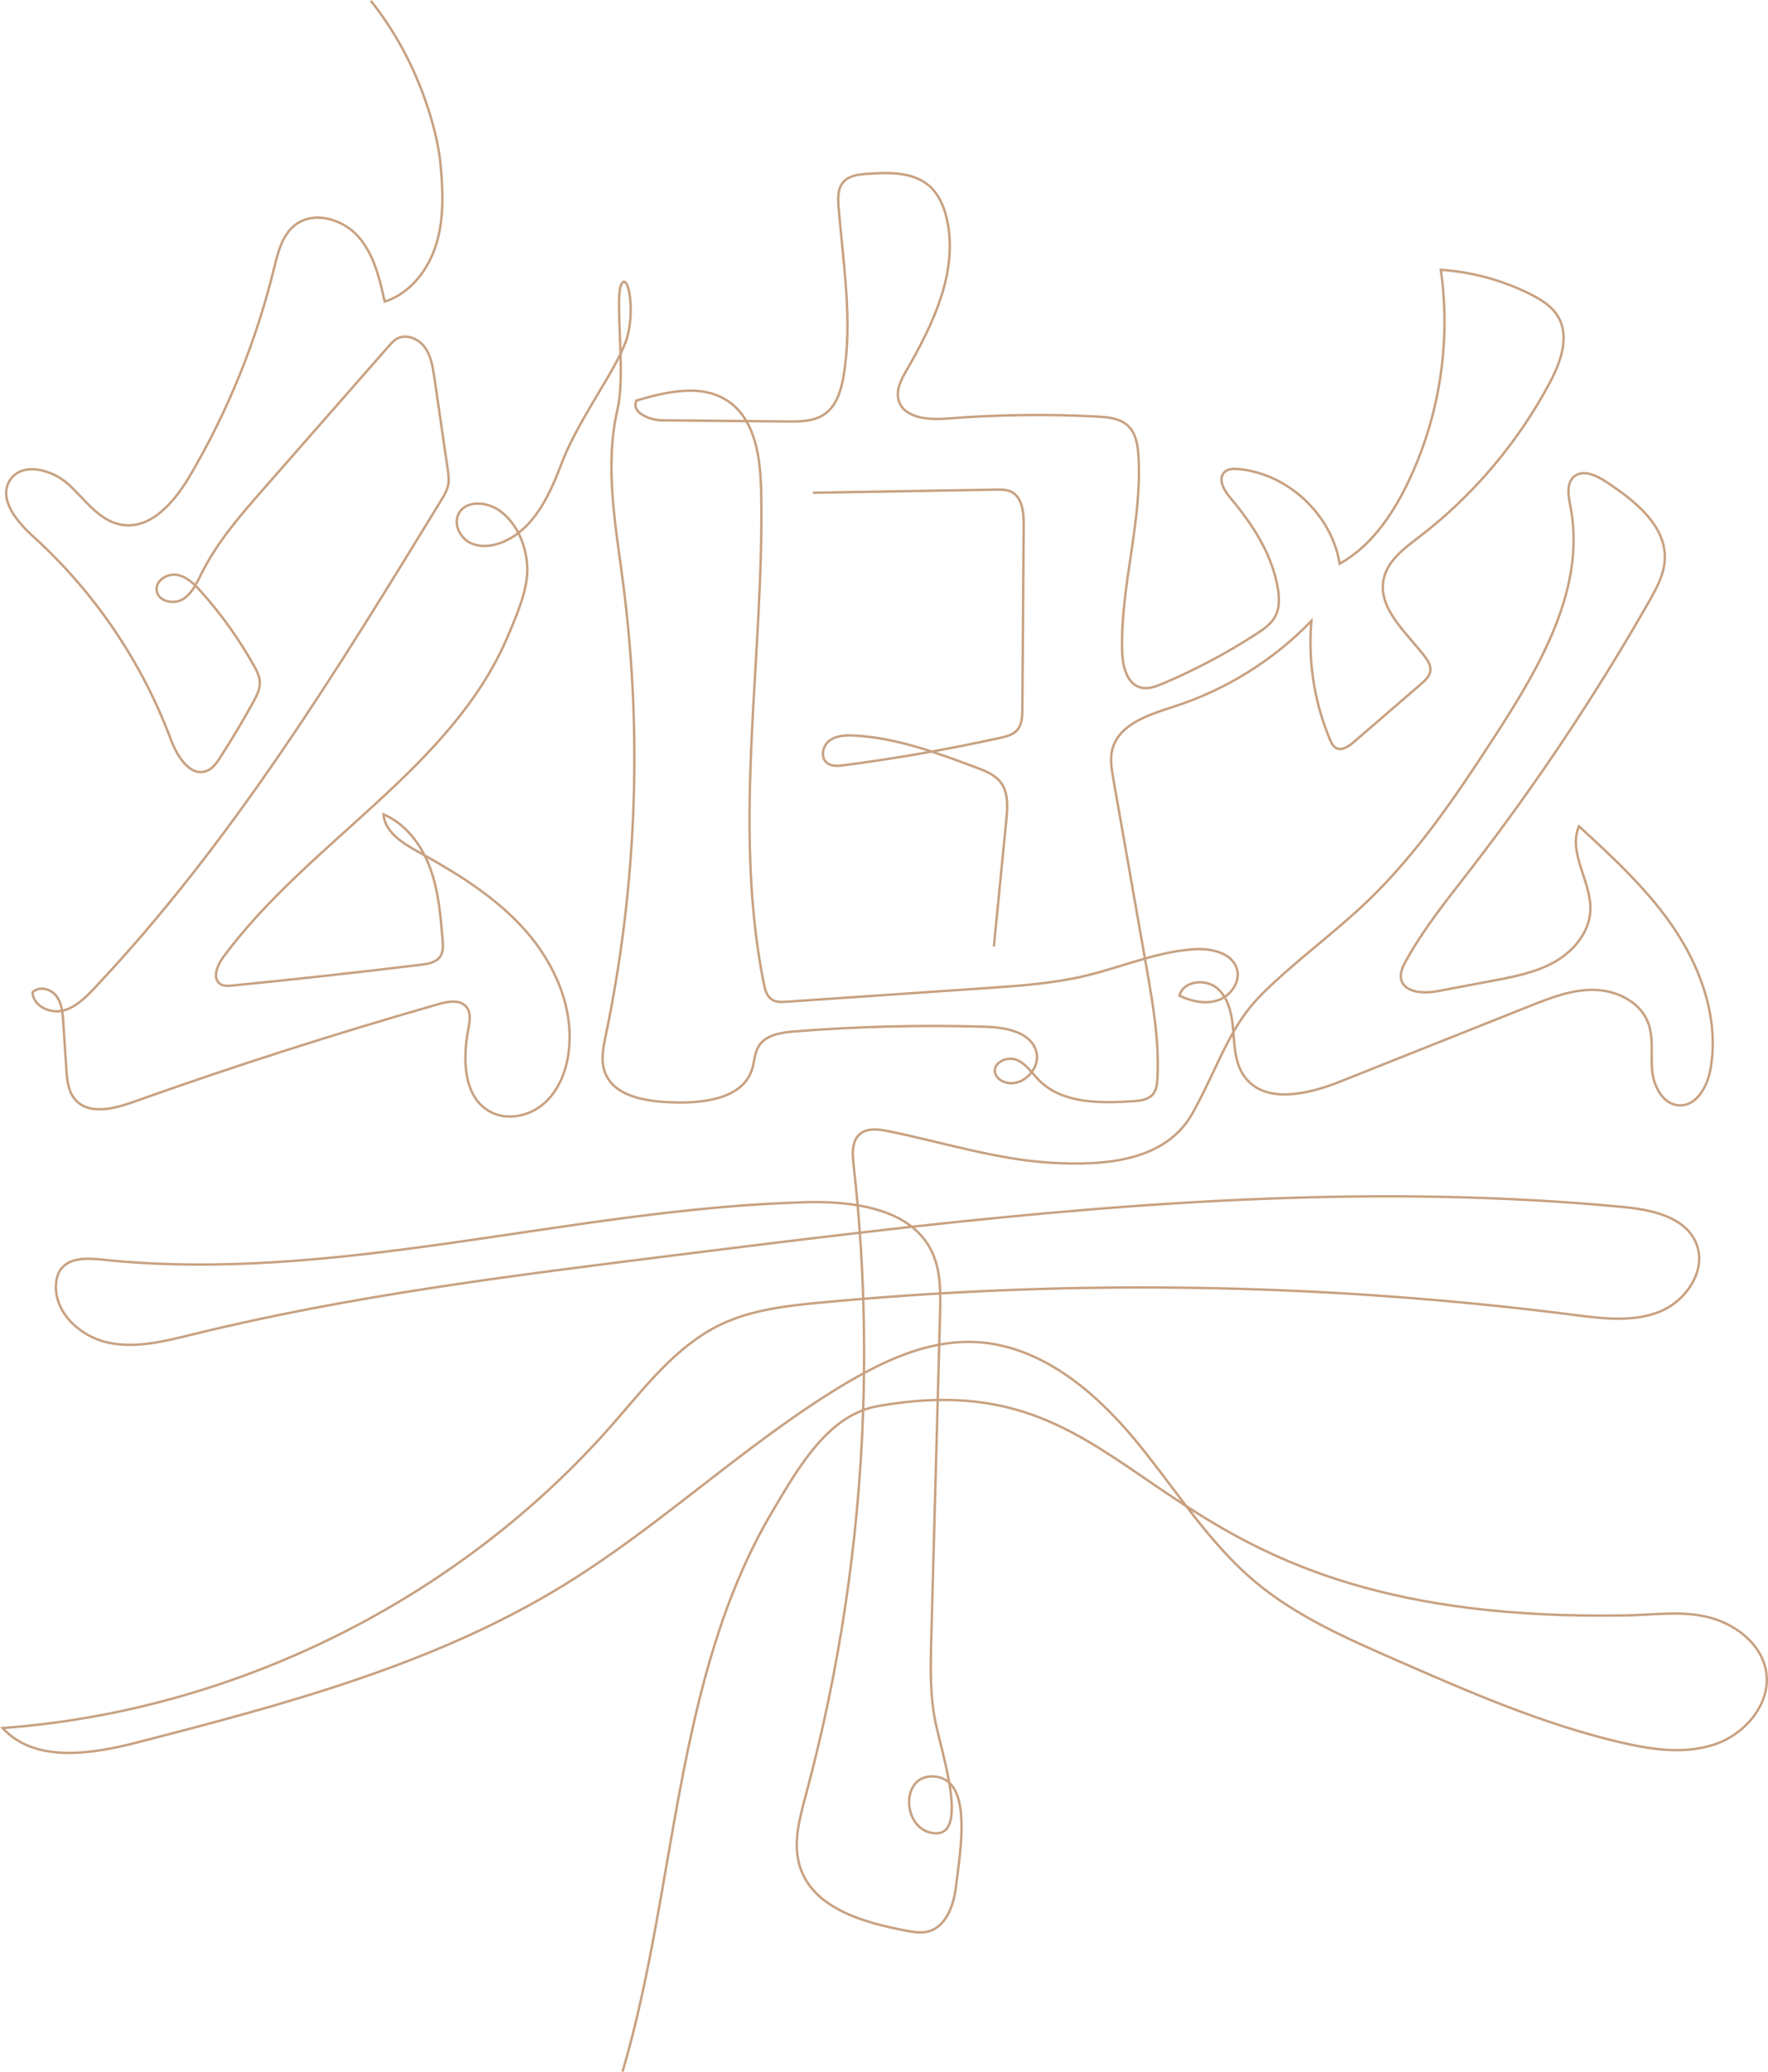 <?xml version="1.0" encoding="UTF-8"?>
<svg xmlns="http://www.w3.org/2000/svg" id="b" viewBox="0 0 734.14 860.39">
  <g id="c">
    <g id="d">
      <path d="M337.55,204.62l76.17-1.3c2.02-.03,4.13-.05,5.97.79,4.77,2.17,5.43,8.57,5.39,13.81-.19,25.52-.37,51.05-.56,76.57-.02,3.08-.15,6.45-2.21,8.74-1.75,1.95-4.47,2.62-7.03,3.18-21.42,4.72-43.04,8.51-64.79,11.36-2.49.33-5.31.55-7.22-1.08-2.71-2.32-1.61-7.11,1.27-9.21s6.72-2.22,10.29-2.03c17.48.93,34.19,7.15,50.59,13.29,3.71,1.39,7.61,2.92,10.04,6.05,3.31,4.28,2.94,10.26,2.41,15.65-1.72,17.53-3.45,35.06-5.17,52.58" style="fill:none; stroke:#c8a181; stroke-miterlimit:10;"></path>
      <path d="M258.51,860.25c22.57-76.43,21.31-163.65,62.31-232.76,9.57-16.14,20.55-35.54,37.61-41.92,1.9-.72,3.89-1.27,5.95-1.64,9.07-1.61,17.34-2.43,25-2.57,44.87-.85,68.3,21.51,103.21,44.09,36.26,23.46,84.91,47.16,182.82,45.36,11.51-.21,23.21-2.06,34.34.84,11.13,2.9,21.76,11.14,23.61,22.5,2.15,13.14-8.47,25.76-21.05,30.11-12.58,4.36-26.42,2.31-39.39-.73-32.54-7.63-63.37-21.12-93.98-34.54-20.25-8.88-40.81-17.95-57.76-32.15-10.89-9.14-19.93-20.08-28.59-31.39-7.31-9.53-14.37-19.31-22.06-28.48-16.82-20.07-39.06-38.31-65.22-39.66-5.17-.26-10.28.15-15.31,1.07-10.84,2.01-21.32,6.44-31.23,11.79-3.15,1.69-6.23,3.48-9.26,5.31-40.56,24.57-75.12,58.07-115.55,82.87-53.68,32.95-115.61,49.35-176.59,65.12-19.25,4.98-42.86,8.77-56.3-5.89,96.62-7.03,189.8-53.48,253.56-126.41,13.37-15.29,26.13-32.2,44.42-41.04,12.88-6.22,27.44-7.88,41.68-9.22,5.9-.56,11.81-1.08,17.72-1.56,10.65-.87,21.3-1.62,31.97-2.25,87.8-5.19,176.09-2.21,263.34,8.94,11.86,1.52,24.34,3.11,35.43-1.37,11.09-4.48,19.73-17.42,15.11-28.45s-18.65-13.91-30.55-15.03c-98.2-9.3-196.86-2.59-295.13,8.24-7.2.8-14.39,1.62-21.59,2.46-27.06,3.13-54.09,6.51-81.06,9.89-65.69,8.24-131.55,16.5-195.84,32.31-11.56,2.85-23.58,5.95-35.22,3.45s-22.62-12.63-21.64-24.49c.18-2.11.74-4.22,1.97-5.94,3.6-4.99,10.98-4.7,17.1-4.05,97.37,10.3,194.25-21.16,292.12-23.82,7.01-.19,14.51.07,21.67,1.26,8.43,1.41,16.38,4.11,22.49,8.93,3.39,2.68,6.21,6,8.22,10.11,2.66,5.43,3.43,11.46,3.58,17.56.07,2.83,0,5.68-.07,8.48-.12,4.27-.23,8.53-.35,12.8-.21,7.66-.41,15.32-.62,22.98-.89,32.96-1.78,65.92-2.67,98.87-.33,12.33-.65,24.82,2.15,36.84,1.46,6.27,3.9,15.08,5.29,23.19,2,11.55,1.88,21.68-6.18,21-13.73-1.16-14.44-25.5.73-23.48,2.23.3,4.02,1.16,5.45,2.48,8.32,7.6,4.4,30.24,2.74,43.66-.95,7.65-4.25,16.45-11.76,18.21-2.92.69-5.98.13-8.93-.42-17.65-3.34-38.36-9.22-43.95-26.3-3.15-9.62-.31-20.04,2.32-29.82,14.07-52.18,22.05-106,23.86-160.02.17-5.13.28-10.27.34-15.4.12-10.28.01-20.55-.32-30.82-.29-9.16-.76-18.32-1.42-27.46-.26-3.8-.57-7.6-.9-11.39-.5-5.7-1.07-11.38-1.71-17.06-.49-4.4-.75-9.58,2.6-12.48,3.05-2.64,7.64-2.08,11.59-1.28,22.59,4.54,44.78,11.78,67.78,13.16,23.01,1.39,47.9-.84,58.9-20.74,6.98-12.63,11.18-23.65,16.84-33.51,3.26-5.67,7.01-10.95,12.04-15.94,13.8-13.66,29.7-25.02,43.71-38.46,21.12-20.26,37.54-44.84,53.45-69.41,18.5-28.57,37.34-61.19,30.76-94.59-.84-4.25-1.79-9.45,1.51-12.27,3.68-3.14,9.26-.53,13.3,2.13,11.85,7.79,25.11,18.21,24.38,32.38-.32,6.21-3.43,11.89-6.5,17.3-22.22,38.99-47.18,76.42-74.63,111.92-9.36,12.11-19.06,24.07-26.42,37.49-1.24,2.28-2.46,4.83-1.93,7.38,1.22,5.84,9.39,6.15,15.26,5.04,7.69-1.45,15.38-2.9,23.07-4.35,8.83-1.67,17.84-3.41,25.63-7.89,7.78-4.48,14.25-12.3,14.62-21.27.51-11.96-9.5-23.96-4.72-34.94,14.71,13.51,29.57,27.21,40.47,43.94,10.9,16.73,17.6,37.09,14.17,56.76-1.25,7.17-5.65,15.46-12.93,15.2-6.72-.23-10.74-7.81-11.34-14.51s.71-13.72-1.73-19.99c-3.36-8.63-13.2-13.32-22.46-13.46-9.26-.15-18.15,3.34-26.75,6.77-26.28,10.46-52.56,20.93-78.83,31.4-13.26,5.28-31.13,9.38-39.51-2.17-3.78-5.2-4.11-12.04-4.62-18.46v-.17c-.38-4.96-1.14-10.25-3.65-14.41-.82.54-1.71.99-2.63,1.31-5.22,1.82-11.07.51-16.09-1.84,1.54-6.3,11.09-7.26,15.91-2.91,1.13,1.01,2.05,2.17,2.81,3.44,3.86-2.53,6.4-7.21,5.15-11.59-1.91-6.69-10.46-8.64-17.41-8.26-7.08.4-13.96,1.96-20.79,3.9-8.09,2.28-16.1,5.07-24.27,7.04-13.67,3.3-27.78,4.27-41.81,5.23-27.55,1.88-55.1,3.76-82.65,5.64-2.11.15-4.39.25-6.17-.9-2.17-1.4-2.89-4.2-3.39-6.74-13.3-66.91.27-135.98-1.07-204.19-.2-9.96-1.3-20.99-6.14-29.28-11.66-.11-23.32-.21-34.98-.32-5.41-.05-13.06-3.4-10.64-8.23,12.45-3.63,26.77-7.03,37.65.03,3.41,2.21,6,5.14,7.97,8.52,5.74.05,11.49.11,17.23.16,5.21.04,10.8-.01,15.11-2.95,5.14-3.49,7.07-10.09,8.07-16.22,3.79-23.1-.27-46.65-2.13-69.98-.28-3.53-.39-7.47,1.9-10.18,2.39-2.83,6.52-3.28,10.21-3.52,8.84-.59,18.67-.86,25.4,4.89,4.18,3.58,6.41,8.97,7.56,14.35,4.6,21.52-5.78,43.18-16.77,62.24-2.21,3.82-4.54,8.17-3.39,12.43,2.03,7.57,12.3,8.35,20.11,7.73,20.73-1.64,41.56-1.92,62.32-.83,4.6.24,9.61.72,12.93,3.91,3.22,3.09,3.97,7.91,4.25,12.36,1.69,27.27-7.61,54.23-6.75,81.53.19,5.93,1.91,13.16,7.64,14.71,3.09.83,6.33-.39,9.28-1.64,13.51-5.74,26.53-12.65,38.84-20.63,3.01-1.95,6.09-4.08,7.78-7.24,1.91-3.55,1.75-7.85,1.07-11.83-2.39-14.06-10.51-26.51-19.71-37.41-2.62-3.09-5.33-7.9-2.4-10.7,1.51-1.43,3.84-1.46,5.91-1.26,20.5,1.97,38.62,18.97,41.89,39.31,12.7-7.03,21.43-19.58,27.84-32.62,13.5-27.5,18.51-59.09,14.17-89.42,12.88.86,25.58,4.3,37.13,10.08,4.49,2.25,8.99,5.02,11.55,9.33,4.94,8.32,1.08,18.96-3.46,27.5-13.22,24.88-31.84,46.87-54.2,64.01-6.11,4.68-12.94,9.66-14.67,17.15-2.87,12.39,9.27,22.39,16.98,32.5,1.32,1.73,2.59,3.75,2.34,5.91-.27,2.27-2.12,3.98-3.84,5.47-9.35,8.07-18.7,16.14-28.05,24.21-2.1,1.82-5.02,3.73-7.41,2.32-1.19-.7-1.82-2.04-2.36-3.32-6.52-15.5-9.21-32.61-7.76-49.37-15.64,16.23-35.33,28.54-56.78,35.48-10.47,3.39-23.2,7.28-25.88,17.96-1,3.96-.29,8.13.42,12.16,4.37,24.87,8.75,49.75,13.13,74.62.2,1.14.4,2.27.6,3.41,2.7,15.34,5.41,30.84,4.58,46.39-.12,2.28-.37,4.71-1.82,6.47-1.98,2.43-5.49,2.8-8.62,2.99-13.52.81-28.8,1.01-38.46-8.49-1.16-1.13-2.21-2.39-3.29-3.62-2.42,3.22-6.45,5.3-10.41,4.38-2.2-.51-4.38-2-4.84-4.21-.88-4.22,5.14-6.92,9.1-5.22,2.48,1.06,4.34,3,6.15,5.05,1.91-2.57,2.8-5.87,1.78-8.95-2.61-7.9-12.83-9.65-21.14-9.9-26.41-.78-52.85-.14-79.18,1.95-5.6.44-12.02,1.45-14.9,6.26-1.69,2.84-1.68,6.34-2.69,9.48-4.01,12.47-20.65,14.24-33.74,13.7-10.68-.45-23.72-2.51-27.39-12.55-1.78-4.86-.67-10.23.39-15.3,12.76-61.19,15.26-124.52,7.35-186.53-3.11-24.4-8.04-49.38-2.48-73.35,1.41-6.06,1.49-14.62,1.26-23.08-.35-12.65-1.39-25.1.28-28.73,2.78-6.07,6.31,11.62,1.77,24-.54,1.47-1.24,3.05-2.05,4.73-5.99,12.37-18.45,29.69-24.32,45.13-4.12,10.84-9.19,22.43-18.09,29.25-1.88,1.45-3.93,2.68-6.18,3.65-4.42,1.89-9.68,2.55-13.96.37-4.28-2.19-6.89-7.86-4.63-12.1,3.03-5.65,11.72-4.95,16.93-1.21,3.34,2.41,5.96,5.63,7.84,9.29,2.27,4.38,3.49,9.39,3.68,14.34.36,9.06-4.46,19.95-7.98,28.31-23.2,55.13-83.03,85.52-118.43,133.72-2.47,3.37-4.49,8.88-.9,11.02,1.39.84,3.13.71,4.75.55,26.2-2.59,52.36-5.47,78.49-8.65,2.91-.36,6.17-.92,7.86-3.32,1.4-1.99,1.25-4.64,1.05-7.07-.83-10.08-1.69-20.3-5.19-29.79-.66-1.78-1.42-3.54-2.29-5.24-.94-.53-1.89-1.06-2.83-1.58-6.4-3.54-13.67-8.15-14.24-15.45,7.56,3.22,13.31,9.64,17.07,17.03,15.27,8.56,30.26,18.09,41.84,31.18,12.29,13.9,20.41,32.51,17.94,50.9-1.07,7.94-4.28,15.88-10.36,21.1-6.08,5.22-15.35,7.11-22.34,3.21-11.1-6.19-11.31-21.96-8.88-34.43.59-3.04,1.15-6.53-.78-8.95-2.55-3.21-7.55-2.4-11.49-1.27-42.89,12.26-85.39,25.89-127.42,40.86-7.94,2.83-18.17,5.16-23.65-1.24-2.91-3.4-3.33-8.2-3.62-12.66-.43-6.48-.85-12.96-1.27-19.43-.11-1.56-.22-3.16-.48-4.72-5.37,1.14-12.03-2.15-12.29-7.63,2.57-2.81,7.59-1.55,9.89,1.48,1.35,1.78,2.03,3.92,2.4,6.15.01,0,.03-.01.04-.01,5.37-1.18,9.53-5.32,13.31-9.32,57.03-60.38,100.76-131.83,144.07-202.7,1.17-1.92,2.36-3.89,2.83-6.1.5-2.31.16-4.71-.18-7.05-1.84-12.61-3.68-25.22-5.52-37.84-.64-4.36-1.35-8.9-3.93-12.47-2.59-3.57-7.67-5.74-11.53-3.61-1.4.76-2.47,1.98-3.52,3.18-17.22,19.64-34.44,39.27-51.66,58.91-9.63,10.99-19.37,22.13-25.91,35.18-.87,1.73-1.72,3.54-2.71,5.23-1.34,2.28-2.93,4.34-5.16,5.7-3.88,2.36-10.34.87-10.88-3.65-.49-4.09,4.39-7.18,8.45-6.47,2.94.51,5.41,2.3,7.59,4.42.83.8,1.62,1.65,2.37,2.5,8.44,9.44,15.85,19.81,22.03,30.87,1.13,2.03,2.24,4.16,2.4,6.47.2,3.04-1.27,5.91-2.74,8.58-4.27,7.8-8.83,15.45-13.67,22.92-1.44,2.24-3.06,4.59-5.53,5.6-6.84,2.8-12.37-5.94-14.95-12.86-11.93-32.07-31.65-61.22-56.98-84.23-6.86-6.22-14.81-15.54-9.97-23.43,4.9-7.97,17.54-4.71,24.44,1.61,6.9,6.31,12.71,15.14,21.93,16.74,12.26,2.14,22.15-9.61,28.46-20.34,15.74-26.79,27.54-55.88,34.91-86.06,1.61-6.62,3.35-13.83,8.7-18.02,7.74-6.06,19.8-2.61,26.3,4.77,6.49,7.37,8.84,17.41,10.96,27,10.69-3.39,18.29-13.4,21.5-24.15,3.22-10.75,2.7-22.24,1.63-33.41-1.18-12.28-8.45-41.87-28.92-67.39" style="fill:none; stroke:#c8a181; stroke-miterlimit:10;"></path>
    </g>
  </g>
</svg>

